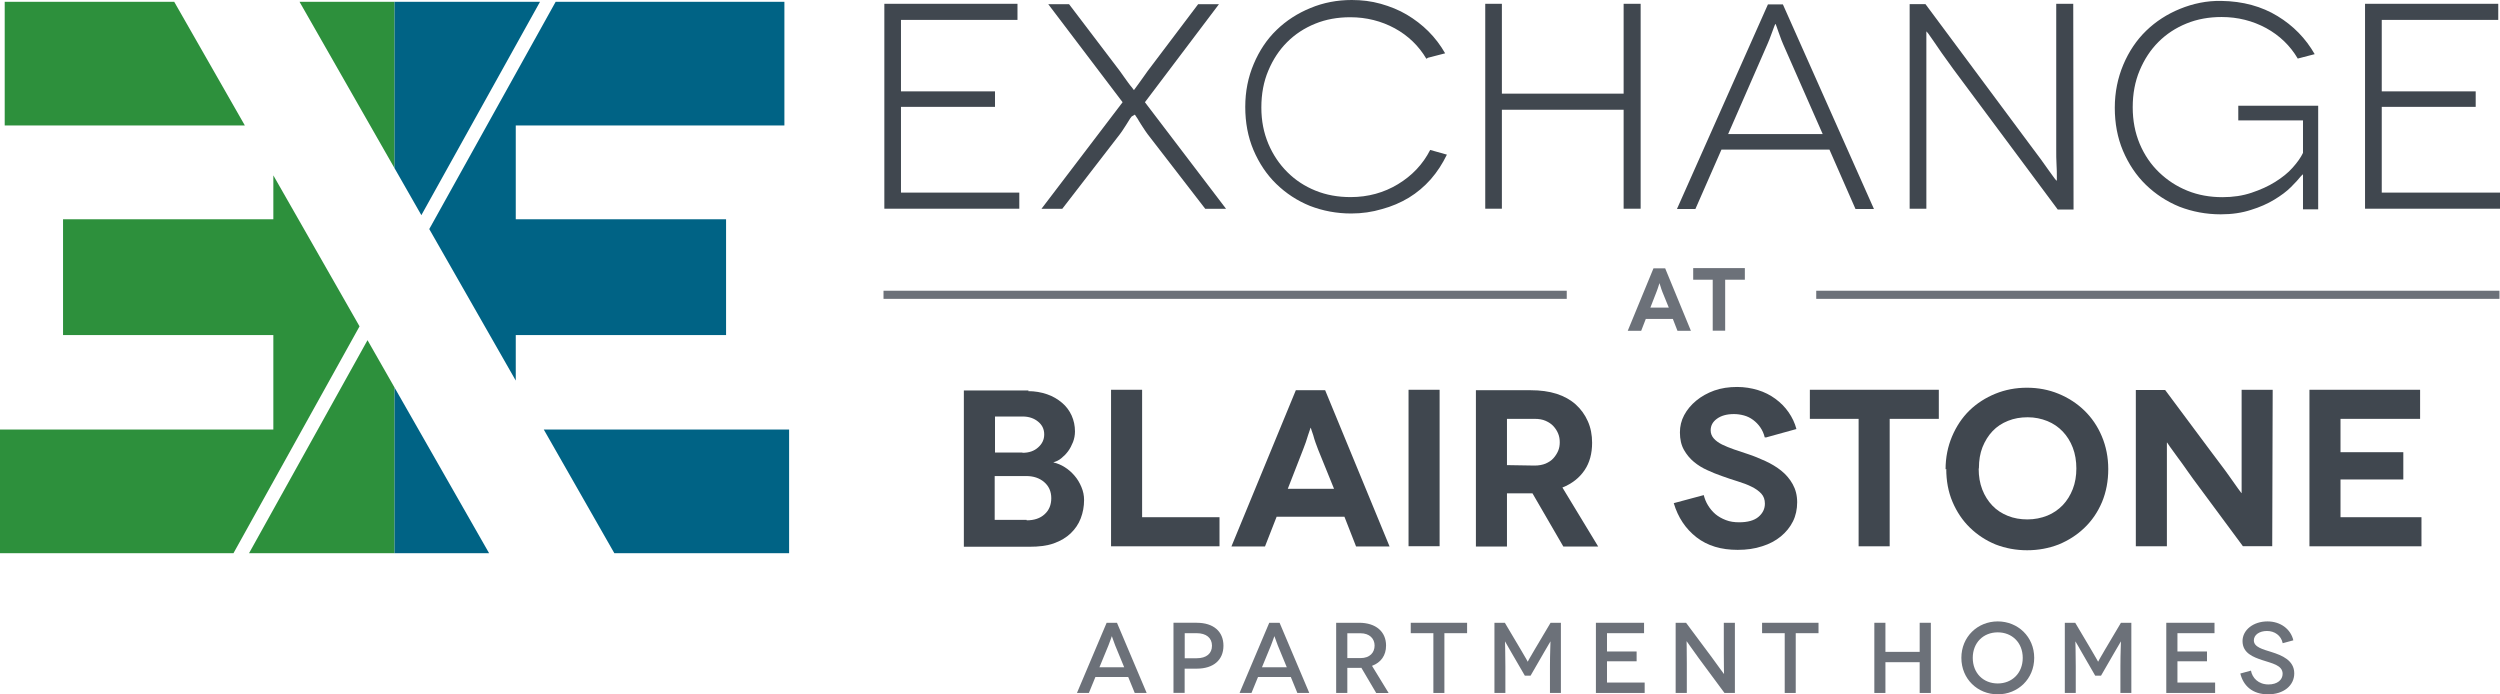 <?xml version="1.0" encoding="UTF-8"?><svg id="Layer_1" xmlns="http://www.w3.org/2000/svg" xmlns:xlink="http://www.w3.org/1999/xlink" viewBox="0 0 329.17 91.42"><defs><style>.cls-1{fill:none;}.cls-2{fill:#006385;}.cls-3{clip-path:url(#clippath-11);}.cls-4{clip-path:url(#clippath-10);}.cls-5{clip-path:url(#clippath-1);}.cls-6{clip-path:url(#clippath-3);}.cls-7{clip-path:url(#clippath-4);}.cls-8{clip-path:url(#clippath-2);}.cls-9{clip-path:url(#clippath-7);}.cls-10{clip-path:url(#clippath-6);}.cls-11{clip-path:url(#clippath-9);}.cls-12{clip-path:url(#clippath-8);}.cls-13{clip-path:url(#clippath-5);}.cls-14{fill:#6c7179;}.cls-15{fill:#2d903c;}.cls-16{fill:#40474f;}.cls-17{clip-path:url(#clippath);}</style><clipPath id="clippath"><rect class="cls-1" width="329.17" height="91.42"/></clipPath><clipPath id="clippath-1"><rect class="cls-1" width="329.17" height="91.42"/></clipPath><clipPath id="clippath-2"><rect class="cls-1" width="329.17" height="91.42"/></clipPath><clipPath id="clippath-3"><rect class="cls-1" width="329.17" height="91.42"/></clipPath><clipPath id="clippath-4"><rect class="cls-1" width="329.17" height="91.42"/></clipPath><clipPath id="clippath-5"><rect class="cls-1" width="329.17" height="91.42"/></clipPath><clipPath id="clippath-6"><rect class="cls-1" width="329.17" height="91.42"/></clipPath><clipPath id="clippath-7"><rect class="cls-1" width="329.17" height="91.42"/></clipPath><clipPath id="clippath-8"><rect class="cls-1" width="329.17" height="91.42"/></clipPath><clipPath id="clippath-9"><rect class="cls-1" width="329.17" height="91.42"/></clipPath><clipPath id="clippath-10"><rect class="cls-1" width="329.17" height="91.42"/></clipPath><clipPath id="clippath-11"><rect class="cls-1" width="329.17" height="91.42"/></clipPath></defs><g class="cls-17"><path class="cls-16" d="M134.63,59.59v.03c.85,0,1.53-.23,2.06-.71.53-.47.8-1.03.8-1.71s-.26-1.24-.8-1.68c-.53-.44-1.21-.68-2.06-.68h-3.62v4.74h3.62ZM135.16,68.45l.03.06c.97,0,1.77-.26,2.35-.8.59-.53.88-1.24.88-2.12s-.32-1.59-.94-2.12c-.62-.53-1.41-.79-2.36-.79h-4.15v5.77h4.18ZM135.45,51.41l-.09.09c.91,0,1.74.15,2.5.41.77.26,1.41.65,1.97,1.12.56.47.97,1.03,1.27,1.68.29.65.44,1.35.44,2.09,0,.5-.09.97-.26,1.41-.18.44-.38.85-.65,1.21-.26.35-.56.65-.88.91-.32.27-.68.44-1.03.53v.03c.5.12,1,.32,1.47.62.47.29.91.68,1.29,1.12.38.44.68.94.91,1.5.24.56.35,1.12.35,1.71,0,.85-.15,1.65-.44,2.41-.29.76-.74,1.41-1.32,1.97-.59.56-1.32,1-2.24,1.33-.91.32-1.97.44-3.18.44h-8.65v-20.58h8.54Z"/></g><polygon class="cls-16" points="160.57 68.1 160.57 71.93 146.29 71.93 146.29 51.32 150.38 51.32 150.38 68.1 160.57 68.1"/><g class="cls-5"><path class="cls-16" d="M175.65,64.36l-2.09-5.15c-.12-.29-.24-.62-.35-.94-.12-.32-.21-.65-.29-.94-.09-.3-.18-.53-.24-.71l-.09-.29h-.03l-.09.26c-.06.18-.15.41-.24.71-.09.3-.18.59-.29.91-.12.33-.24.65-.35.94l-2.03,5.21h6.09ZM177.01,68.04h-8.92l-1.53,3.91h-4.42l8.48-20.57h3.86l8.48,20.57h-4.41l-1.53-3.91Z"/></g><rect class="cls-16" x="185.46" y="51.32" width="4.09" height="20.6"/><g class="cls-8"><path class="cls-16" d="M198.42,61.24l3.62.06c.56,0,1.06-.09,1.47-.26.41-.18.77-.41,1.03-.71.26-.29.47-.62.62-.97.15-.35.21-.74.21-1.12,0-.41-.06-.79-.21-1.15s-.35-.68-.62-.97c-.26-.29-.62-.53-1.03-.71-.41-.18-.88-.26-1.44-.26h-3.65v6.09ZM205.84,71.96l-4.06-7h-3.36v7h-4.09v-20.58h7.21c1.26,0,2.41.15,3.41.47,1,.32,1.85.8,2.53,1.41.68.62,1.21,1.35,1.59,2.21.38.85.56,1.8.56,2.83,0,1.41-.32,2.62-1,3.62s-1.65,1.77-2.91,2.27l4.71,7.77h-4.59Z"/><path class="cls-16" d="M232.6,57.59h-.24c-.12-.5-.32-.94-.59-1.33-.26-.38-.59-.71-.94-.97-.35-.26-.76-.47-1.21-.59-.44-.12-.88-.18-1.32-.18-.94,0-1.68.21-2.24.62-.56.41-.82.91-.82,1.53,0,.41.15.77.41,1.06.26.3.62.56,1.09.8.47.23,1,.44,1.59.65l1.85.62c.74.24,1.5.56,2.27.91.76.35,1.47.77,2.09,1.27.62.5,1.12,1.09,1.5,1.77.38.68.59,1.47.59,2.38s-.18,1.77-.56,2.53c-.38.76-.91,1.41-1.59,1.97-.68.56-1.5,1-2.47,1.3-.97.32-2.03.47-3.21.47-2.18,0-3.97-.53-5.42-1.65-1.44-1.12-2.44-2.62-3-4.5l3.95-1.06c.12.47.29.91.56,1.35s.59.82.97,1.15c.38.32.85.59,1.38.79.53.21,1.12.29,1.76.29,1.12,0,1.97-.24,2.53-.71.56-.47.85-1.06.85-1.74,0-.53-.15-.97-.47-1.32-.32-.35-.74-.65-1.27-.91-.53-.27-1.15-.5-1.83-.71-.68-.21-1.38-.44-2.12-.71-.62-.21-1.24-.47-1.88-.76-.65-.29-1.24-.65-1.77-1.09-.53-.44-.97-.97-1.32-1.59-.35-.62-.53-1.38-.53-2.3,0-.79.18-1.56.56-2.27.38-.71.91-1.35,1.59-1.91.68-.56,1.47-1,2.38-1.33.91-.32,1.91-.47,3-.47.97,0,1.88.15,2.74.41.85.26,1.62.65,2.3,1.15s1.27,1.09,1.74,1.77c.47.68.82,1.41,1.03,2.21l-3.94,1.09Z"/></g><polygon class="cls-16" points="255.28 51.32 255.28 55.15 248.81 55.15 248.81 71.93 244.72 71.93 244.72 55.15 238.3 55.15 238.3 51.32 255.28 51.32"/><g class="cls-6"><path class="cls-16" d="M260.53,61.74c0,.97.15,1.88.47,2.71s.77,1.53,1.33,2.12c.56.59,1.24,1.03,2.03,1.35.79.32,1.65.47,2.59.47s1.82-.18,2.62-.5c.79-.32,1.47-.8,2.03-1.38.56-.59,1-1.3,1.32-2.12.32-.82.47-1.74.47-2.71s-.15-1.91-.47-2.74c-.32-.83-.76-1.53-1.32-2.12-.56-.59-1.24-1.06-2.03-1.38-.8-.32-1.65-.5-2.59-.5s-1.8.15-2.59.47c-.8.32-1.47.76-2.03,1.35-.56.59-1,1.3-1.33,2.12-.32.82-.47,1.74-.47,2.74l-.03.12ZM256.17,61.8c0-1.56.29-3,.85-4.33.56-1.32,1.32-2.47,2.29-3.42.97-.94,2.12-1.68,3.42-2.21,1.3-.53,2.68-.79,4.15-.79s2.86.26,4.15.79c1.29.53,2.44,1.27,3.41,2.21.97.94,1.74,2.06,2.3,3.39.56,1.32.85,2.77.85,4.33s-.27,3-.82,4.33c-.56,1.32-1.32,2.44-2.3,3.38-.97.94-2.12,1.68-3.41,2.21-1.3.5-2.68.76-4.15.76s-2.86-.26-4.15-.76c-1.29-.53-2.41-1.27-3.38-2.21-.97-.94-1.74-2.09-2.3-3.41-.56-1.32-.82-2.77-.82-4.33l-.09.06Z"/><path class="cls-16" d="M299.24,51.32l-.06,20.6h-3.86l-5.86-7.92c-.47-.62-.94-1.27-1.41-1.94-.47-.68-.91-1.29-1.33-1.85-.41-.56-.76-1.03-1-1.38l-.38-.56h-.03v13.66h-4.09v-20.58h3.86l5.98,8.03c.35.47.77,1.03,1.24,1.65.47.62.91,1.21,1.32,1.8.41.59.77,1.09,1.06,1.5l.44.59h.03v-13.6h4.09Z"/></g><polygon class="cls-16" points="318.83 68.1 318.83 71.93 304.08 71.93 304.08 51.32 318.65 51.32 318.65 55.15 308.17 55.15 308.17 59.54 316.44 59.54 316.44 63.13 308.17 63.13 308.17 68.1 318.83 68.1"/><polygon class="cls-16" points="134.21 25.36 134.21 27.48 116.44 27.48 116.44 .5 133.97 .5 133.97 2.62 118.63 2.62 118.63 12.03 131.01 12.03 131.01 14.07 118.63 14.07 118.63 25.36 134.21 25.36"/><g class="cls-7"><path class="cls-16" d="M149.39,15.11l-.39.23c-.12.15-.27.35-.42.62-.15.27-.35.54-.54.85-.19.31-.38.58-.58.85l-7.59,9.83h-2.74l10.68-14.03-9.79-12.91h2.74l6.71,8.83c.12.15.27.38.46.65.19.27.39.54.58.81.19.27.38.5.54.69l.23.31h.04l.23-.31c.15-.19.31-.42.5-.69.19-.27.39-.54.58-.81.19-.27.35-.5.46-.65l6.67-8.83h2.74l-9.75,12.91,10.68,14.03h-2.74l-7.59-9.83c-.19-.27-.39-.54-.58-.85-.19-.31-.39-.58-.54-.85-.15-.27-.27-.46-.39-.62l-.15-.23h-.04Z"/><path class="cls-16" d="M188.04,7.59l-.23.15c-1-1.69-2.39-3.04-4.16-4.01-1.77-.96-3.74-1.46-5.86-1.46-1.66,0-3.2.27-4.62.85-1.43.58-2.66,1.39-3.7,2.43-1.04,1.04-1.85,2.27-2.47,3.74-.62,1.46-.92,3.08-.92,4.86s.31,3.31.92,4.78c.62,1.46,1.46,2.7,2.51,3.74,1.04,1.04,2.27,1.85,3.7,2.43,1.43.58,2.97.85,4.62.85,2.31,0,4.39-.58,6.24-1.7,1.85-1.12,3.28-2.62,4.24-4.51l2.2.62c-.58,1.19-1.27,2.27-2.12,3.24-.85.96-1.81,1.77-2.89,2.43-1.08.65-2.27,1.16-3.54,1.5-1.27.38-2.62.58-4.05.58-1.93,0-3.74-.35-5.43-1-1.7-.69-3.16-1.66-4.43-2.89-1.27-1.23-2.27-2.74-3.01-4.47-.73-1.73-1.08-3.62-1.08-5.67s.38-3.93,1.12-5.67c.73-1.73,1.73-3.24,3.01-4.47,1.27-1.23,2.77-2.2,4.47-2.89C174.24.35,176.06,0,177.98,0c1.31,0,2.58.15,3.82.5,1.23.35,2.39.81,3.43,1.43,1.04.62,2,1.35,2.85,2.2.85.85,1.58,1.81,2.2,2.89l-2.24.58Z"/></g><polygon class="cls-16" points="216.02 .5 216.02 27.48 213.78 27.48 213.78 14.45 197.75 14.45 197.75 27.48 195.56 27.48 195.56 .5 197.75 .5 197.75 12.33 213.78 12.33 213.78 .5 216.02 .5"/><g class="cls-13"><path class="cls-16" d="M239.99,17.65l-4.97-11.29c-.15-.35-.31-.69-.46-1.08-.15-.39-.27-.73-.38-1.04-.12-.31-.19-.58-.27-.77l-.12-.31h-.04l-.12.27c-.08.19-.15.42-.27.73-.12.31-.23.65-.39,1.04-.15.39-.31.73-.46,1.08l-4.97,11.37h12.45ZM240.88,19.7h-14.22l-3.43,7.82h-2.43L232.78.58h1.97l11.99,26.94h-2.43l-3.43-7.82Z"/><path class="cls-16" d="M272.98.5l.04,27.09h-2.08l-13.76-18.5c-1.16-1.58-2.01-2.81-2.58-3.66-.58-.85-.89-1.27-.92-1.27h-.04v23.32h-2.2V.54h2.08l13.72,18.46c1.08,1.43,1.93,2.58,2.54,3.47.62.89.96,1.31,1,1.31h.04v-.58c0-.39,0-.89-.04-1.5-.04-.62-.04-1.35-.04-2.2V.5h2.24Z"/><path class="cls-16" d="M303.19,22.97l-.23.23c-.31.39-.73.85-1.31,1.43-.58.58-1.31,1.12-2.2,1.66-.89.54-1.93,1-3.08,1.35-1.16.38-2.47.58-3.97.58-1.93,0-3.74-.35-5.43-1-1.69-.69-3.16-1.66-4.43-2.89s-2.27-2.74-3.01-4.47c-.73-1.73-1.08-3.62-1.08-5.67s.39-3.93,1.12-5.67c.73-1.73,1.74-3.24,3.01-4.47,1.27-1.23,2.77-2.2,4.47-2.89,1.7-.69,3.51-1.08,5.43-1.04,2.85.04,5.32.73,7.4,2,2.08,1.27,3.7,2.93,4.89,5.01l-2.23.58c-1-1.7-2.39-3.04-4.16-4.01-1.77-.96-3.74-1.46-5.86-1.46-1.66,0-3.2.27-4.62.85-1.43.58-2.66,1.39-3.7,2.43-1.04,1.04-1.85,2.27-2.47,3.74-.62,1.47-.92,3.08-.92,4.86s.31,3.35.92,4.82c.62,1.46,1.46,2.7,2.54,3.74,1.08,1.04,2.31,1.85,3.74,2.43,1.43.58,2.97.85,4.62.85,1.39,0,2.66-.19,3.82-.58,1.16-.39,2.2-.85,3.12-1.43.92-.58,1.7-1.19,2.31-1.89.62-.69,1.08-1.35,1.35-1.93v-4.28h-8.52v-1.93h10.52v13.64h-2v-4.59h-.04Z"/></g><polygon class="cls-16" points="311.4 .5 311.4 27.48 329.17 27.48 329.17 25.36 313.6 25.36 313.6 14.07 325.97 14.07 325.97 12.03 313.6 12.03 313.6 2.62 328.94 2.62 328.94 .5 311.4 .5"/><g class="cls-10"><path class="cls-14" d="M219.73,40.51l-.84-2.06c-.05-.12-.1-.25-.14-.38s-.08-.26-.12-.38c-.04-.12-.07-.21-.09-.28l-.04-.12h-.01l-.03.11c-.02.07-.06.17-.09.28-.03.12-.07.24-.12.36-.05.13-.09.26-.14.38l-.81,2.08h2.44ZM220.27,41.99h-3.57l-.61,1.57h-1.77l3.39-8.23h1.54l3.39,8.23h-1.77l-.61-1.57Z"/></g><polygon class="cls-14" points="229.74 35.3 229.74 36.83 227.15 36.83 227.15 43.54 225.51 43.54 225.51 36.83 222.94 36.83 222.94 35.3 229.74 35.3"/><rect class="cls-14" x="116.33" y="38.28" width="89.96" height="1.07"/><rect class="cls-14" x="239.14" y="38.28" width="89.96" height="1.07"/><polygon class="cls-15" points="39.44 .24 51.95 22.15 51.95 .24 39.44 .24"/><polygon class="cls-15" points="48.39 44.79 32.79 72.84 51.95 72.84 51.95 51.03 48.39 44.79"/><polygon class="cls-15" points=".62 .24 .62 16.52 32.24 16.52 22.94 .24 .62 .24"/><polygon class="cls-15" points="35.99 28.87 8.3 28.87 8.3 44.12 35.99 44.12 35.99 56.56 0 56.56 0 72.84 30.74 72.84 47.34 42.97 35.99 23.09 35.99 28.87"/><polygon class="cls-2" points="51.95 .24 51.95 22.15 55.48 28.33 71.1 .24 51.95 .24"/><polygon class="cls-2" points="73.16 .24 56.52 30.16 67.91 50.11 67.91 44.12 95.6 44.12 95.6 28.87 67.91 28.87 67.91 16.52 103.28 16.52 103.28 .24 73.16 .24"/><polygon class="cls-2" points="71.6 56.56 80.89 72.84 103.9 72.84 103.9 56.56 71.6 56.56"/><polygon class="cls-2" points="51.95 51.03 51.95 72.84 64.4 72.84 51.95 51.03"/><g class="cls-9"><path class="cls-14" d="M148.02,87.86l-1.19-2.89c-.2-.5-.42-1.2-.43-1.2h-.01s-.24.7-.44,1.2l-1.19,2.89h3.26ZM148.55,89.14h-4.32l-.86,2.1h-1.57l3.91-9.24h1.36l3.91,9.24h-1.57l-.86-2.1Z"/><path class="cls-14" d="M157.56,86.67c1.29,0,2.02-.62,2.02-1.65s-.76-1.65-2.02-1.65h-1.57v3.3h1.57ZM157.58,82c2.19,0,3.51,1.14,3.51,3.02s-1.32,3.02-3.51,3.02h-1.6v3.19h-1.47v-9.24h3.06Z"/><path class="cls-14" d="M169.43,87.86l-1.19-2.89c-.2-.5-.42-1.2-.44-1.2h-.01s-.24.7-.44,1.2l-1.19,2.89h3.26ZM169.96,89.14h-4.32l-.86,2.1h-1.57l3.91-9.24h1.36l3.91,9.24h-1.57l-.86-2.1Z"/><path class="cls-14" d="M179.13,86.65c1.25,0,1.86-.74,1.86-1.65s-.66-1.62-1.86-1.62h-1.73v3.27h1.73ZM181.2,91.24l-1.95-3.31c-.09.01-.18.01-.29.01h-1.56v3.3h-1.47v-9.24h3.02c2.22,0,3.55,1.18,3.55,3,0,1.3-.67,2.23-1.85,2.67l2.19,3.58h-1.65Z"/></g><polygon class="cls-14" points="185.75 82 185.75 83.37 188.73 83.37 188.73 91.24 190.18 91.24 190.18 83.37 193.17 83.37 193.17 82 185.75 82"/><g class="cls-12"><path class="cls-14" d="M205.52,82v9.24h-1.44v-3.52c0-1.68.08-3.26.07-3.26h-.01s-.58.98-.82,1.4l-1.79,3.1h-.76l-1.8-3.1c-.24-.42-.79-1.4-.8-1.4h-.01s.05,1.58.05,3.26v3.52h-1.44v-9.24h1.37l2.1,3.54c.77,1.27.9,1.58.91,1.58h.01s.14-.32.9-1.58l2.1-3.54h1.37Z"/></g><polygon class="cls-14" points="210.13 82 210.13 91.24 216.55 91.24 216.55 89.87 211.59 89.87 211.59 87.07 215.49 87.07 215.49 85.78 211.59 85.78 211.59 83.37 216.47 83.37 216.47 82 210.13 82"/><g class="cls-11"><path class="cls-14" d="M228.43,82v9.24h-1.37l-3.36-4.54c-.82-1.12-1.61-2.27-1.62-2.27h-.01s.03,1.24.03,2.89v3.92h-1.47v-9.24h1.37l3.39,4.55c.66.9,1.58,2.19,1.6,2.19h.01s-.03-1.36-.03-2.81v-3.93h1.46Z"/></g><polygon class="cls-14" points="232.01 82 232.01 83.37 234.99 83.37 234.99 91.24 236.44 91.24 236.44 83.37 239.44 83.37 239.44 82 232.01 82"/><polygon class="cls-14" points="252.76 82 252.76 85.83 248.25 85.83 248.25 82 246.79 82 246.79 91.24 248.25 91.24 248.25 87.19 252.76 87.19 252.76 91.24 254.23 91.24 254.23 82 252.76 82"/><g class="cls-4"><path class="cls-14" d="M263.04,89.99c1.89,0,3.29-1.37,3.29-3.37s-1.4-3.36-3.29-3.36-3.29,1.35-3.29,3.36,1.39,3.37,3.29,3.37M263.04,81.82c2.65,0,4.8,2.02,4.8,4.8s-2.15,4.8-4.8,4.8-4.79-2.02-4.79-4.8,2.14-4.8,4.79-4.8"/><path class="cls-14" d="M280.63,82v9.24h-1.44v-3.52c0-1.68.08-3.26.07-3.26h-.01s-.58.98-.82,1.4l-1.79,3.1h-.77l-1.79-3.1c-.24-.42-.79-1.4-.81-1.4h-.01s.05,1.58.05,3.26v3.52h-1.44v-9.24h1.37l2.1,3.54c.76,1.27.9,1.58.91,1.58h.01s.15-.32.9-1.58l2.1-3.54h1.37Z"/></g><polygon class="cls-14" points="285.23 82 285.23 91.24 291.66 91.24 291.66 89.87 286.7 89.87 286.7 87.07 290.59 87.07 290.59 85.78 286.7 85.78 286.7 83.37 291.58 83.37 291.58 82 285.23 82"/><g class="cls-3"><path class="cls-14" d="M300.56,84.69c-.21-1.03-1.08-1.61-2.07-1.61s-1.73.5-1.73,1.24c0,.88,1.16,1.17,2.35,1.54,1.32.42,2.97,1.07,2.97,2.8,0,1.6-1.39,2.76-3.45,2.76s-3.26-1.13-3.65-2.74l1.4-.38c.17.96.98,1.82,2.31,1.82,1.17,0,1.86-.61,1.86-1.4,0-1.15-1.42-1.38-2.73-1.82-1.08-.37-2.55-.88-2.55-2.49,0-1.44,1.39-2.59,3.29-2.59,1.72,0,3.06,1.02,3.4,2.49l-1.4.38Z"/></g></svg>